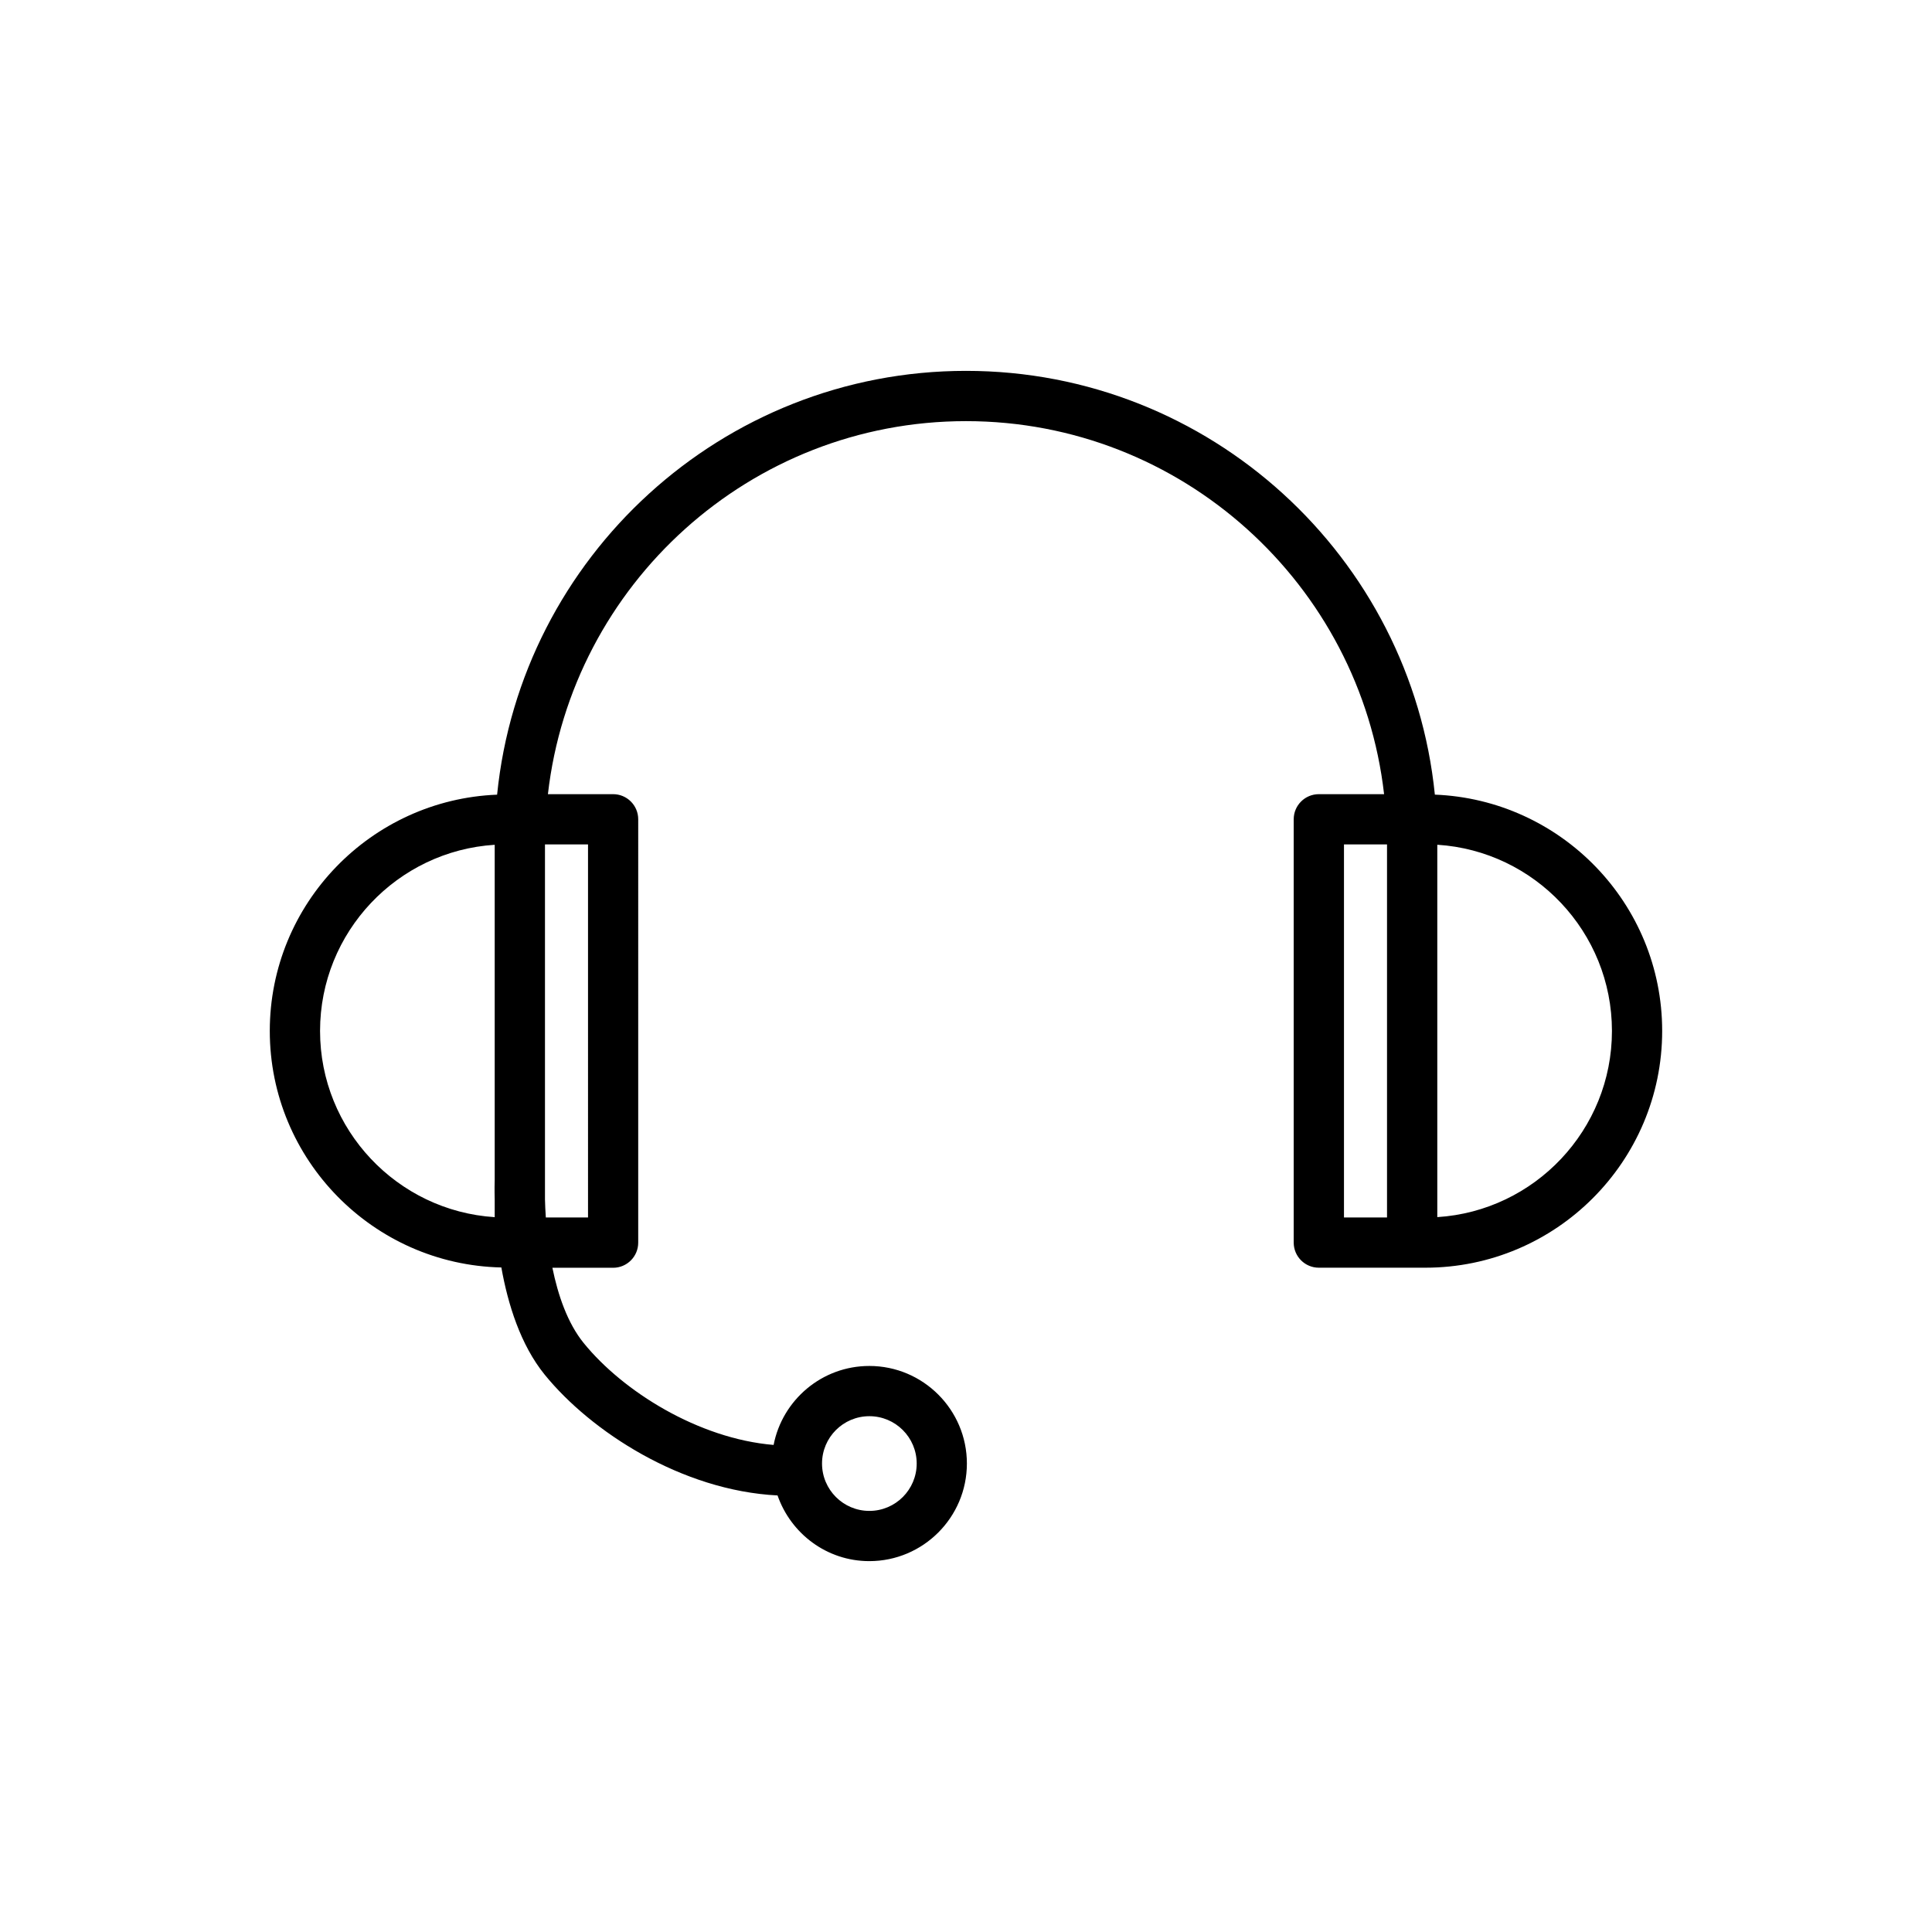 <svg xmlns="http://www.w3.org/2000/svg" version="1.1" xmlns:xlink="http://www.w3.org/1999/xlink" xmlns:svgjs="http://svgjs.com/svgjs" width="50px" height="50px"><svg version="1.1" id="SvgjsSvg1000" xmlns="http://www.w3.org/2000/svg" xmlns:xlink="http://www.w3.org/1999/xlink" x="0px" y="0px" width="50px" height="50px" viewBox="0 0 50 50" style="enable-background:new 0 0 50 50;" xml:space="preserve">
<path d="M33.481,21.203v10.955c0,0.359,0.291,0.65,0.65,0.65h2.415h0.343c3.379,0,6.128-2.749,6.128-6.128
	c0-3.296-2.618-5.985-5.883-6.115C36.516,14.415,31.31,9.598,25,9.598s-11.516,4.818-12.135,10.968
	c-3.265,0.13-5.883,2.819-5.883,6.115c0,3.333,2.677,6.048,5.993,6.121c0.169,0.948,0.495,2.003,1.123,2.776
	c1.196,1.471,3.542,2.999,6.025,3.124c0.344,0.986,1.273,1.7,2.375,1.7c1.393,0,2.525-1.134,2.525-2.526s-1.133-2.525-2.525-2.525
	c-1.228,0-2.251,0.881-2.477,2.044c-1.947-0.163-3.898-1.385-4.914-2.636c-0.422-0.519-0.667-1.246-0.811-1.949h1.571
	c0.359,0,0.65-0.291,0.65-0.65V21.203c0-0.359-0.291-0.65-0.65-0.65H14.18c0.62-5.425,5.232-9.654,10.82-9.654
	s10.201,4.229,10.82,9.654h-1.688C33.772,20.553,33.481,20.844,33.481,21.203z M22.499,36.651c0.676,0,1.225,0.549,1.225,1.225
	s-0.549,1.226-1.225,1.226s-1.225-0.55-1.225-1.226S21.823,36.651,22.499,36.651z M8.283,26.681c0-2.559,2.001-4.659,4.52-4.818
	v8.668c-0.002,0.065-0.007,0.249,0,0.521v0.367v0.081C10.284,31.34,8.283,29.239,8.283,26.681z M15.218,31.508h-1.092
	c-0.012-0.175-0.019-0.333-0.022-0.468v-9.186h1.114V31.508z M41.717,26.681c0,2.559-2.001,4.659-4.52,4.818v-0.081v-9.556
	C39.716,22.021,41.717,24.122,41.717,26.681z M34.782,21.854h1.114v9.564v0.09h-1.114V21.854z"></path>
</svg><style>@media (prefers-color-scheme: light) { :root { filter: none; } }
</style></svg>